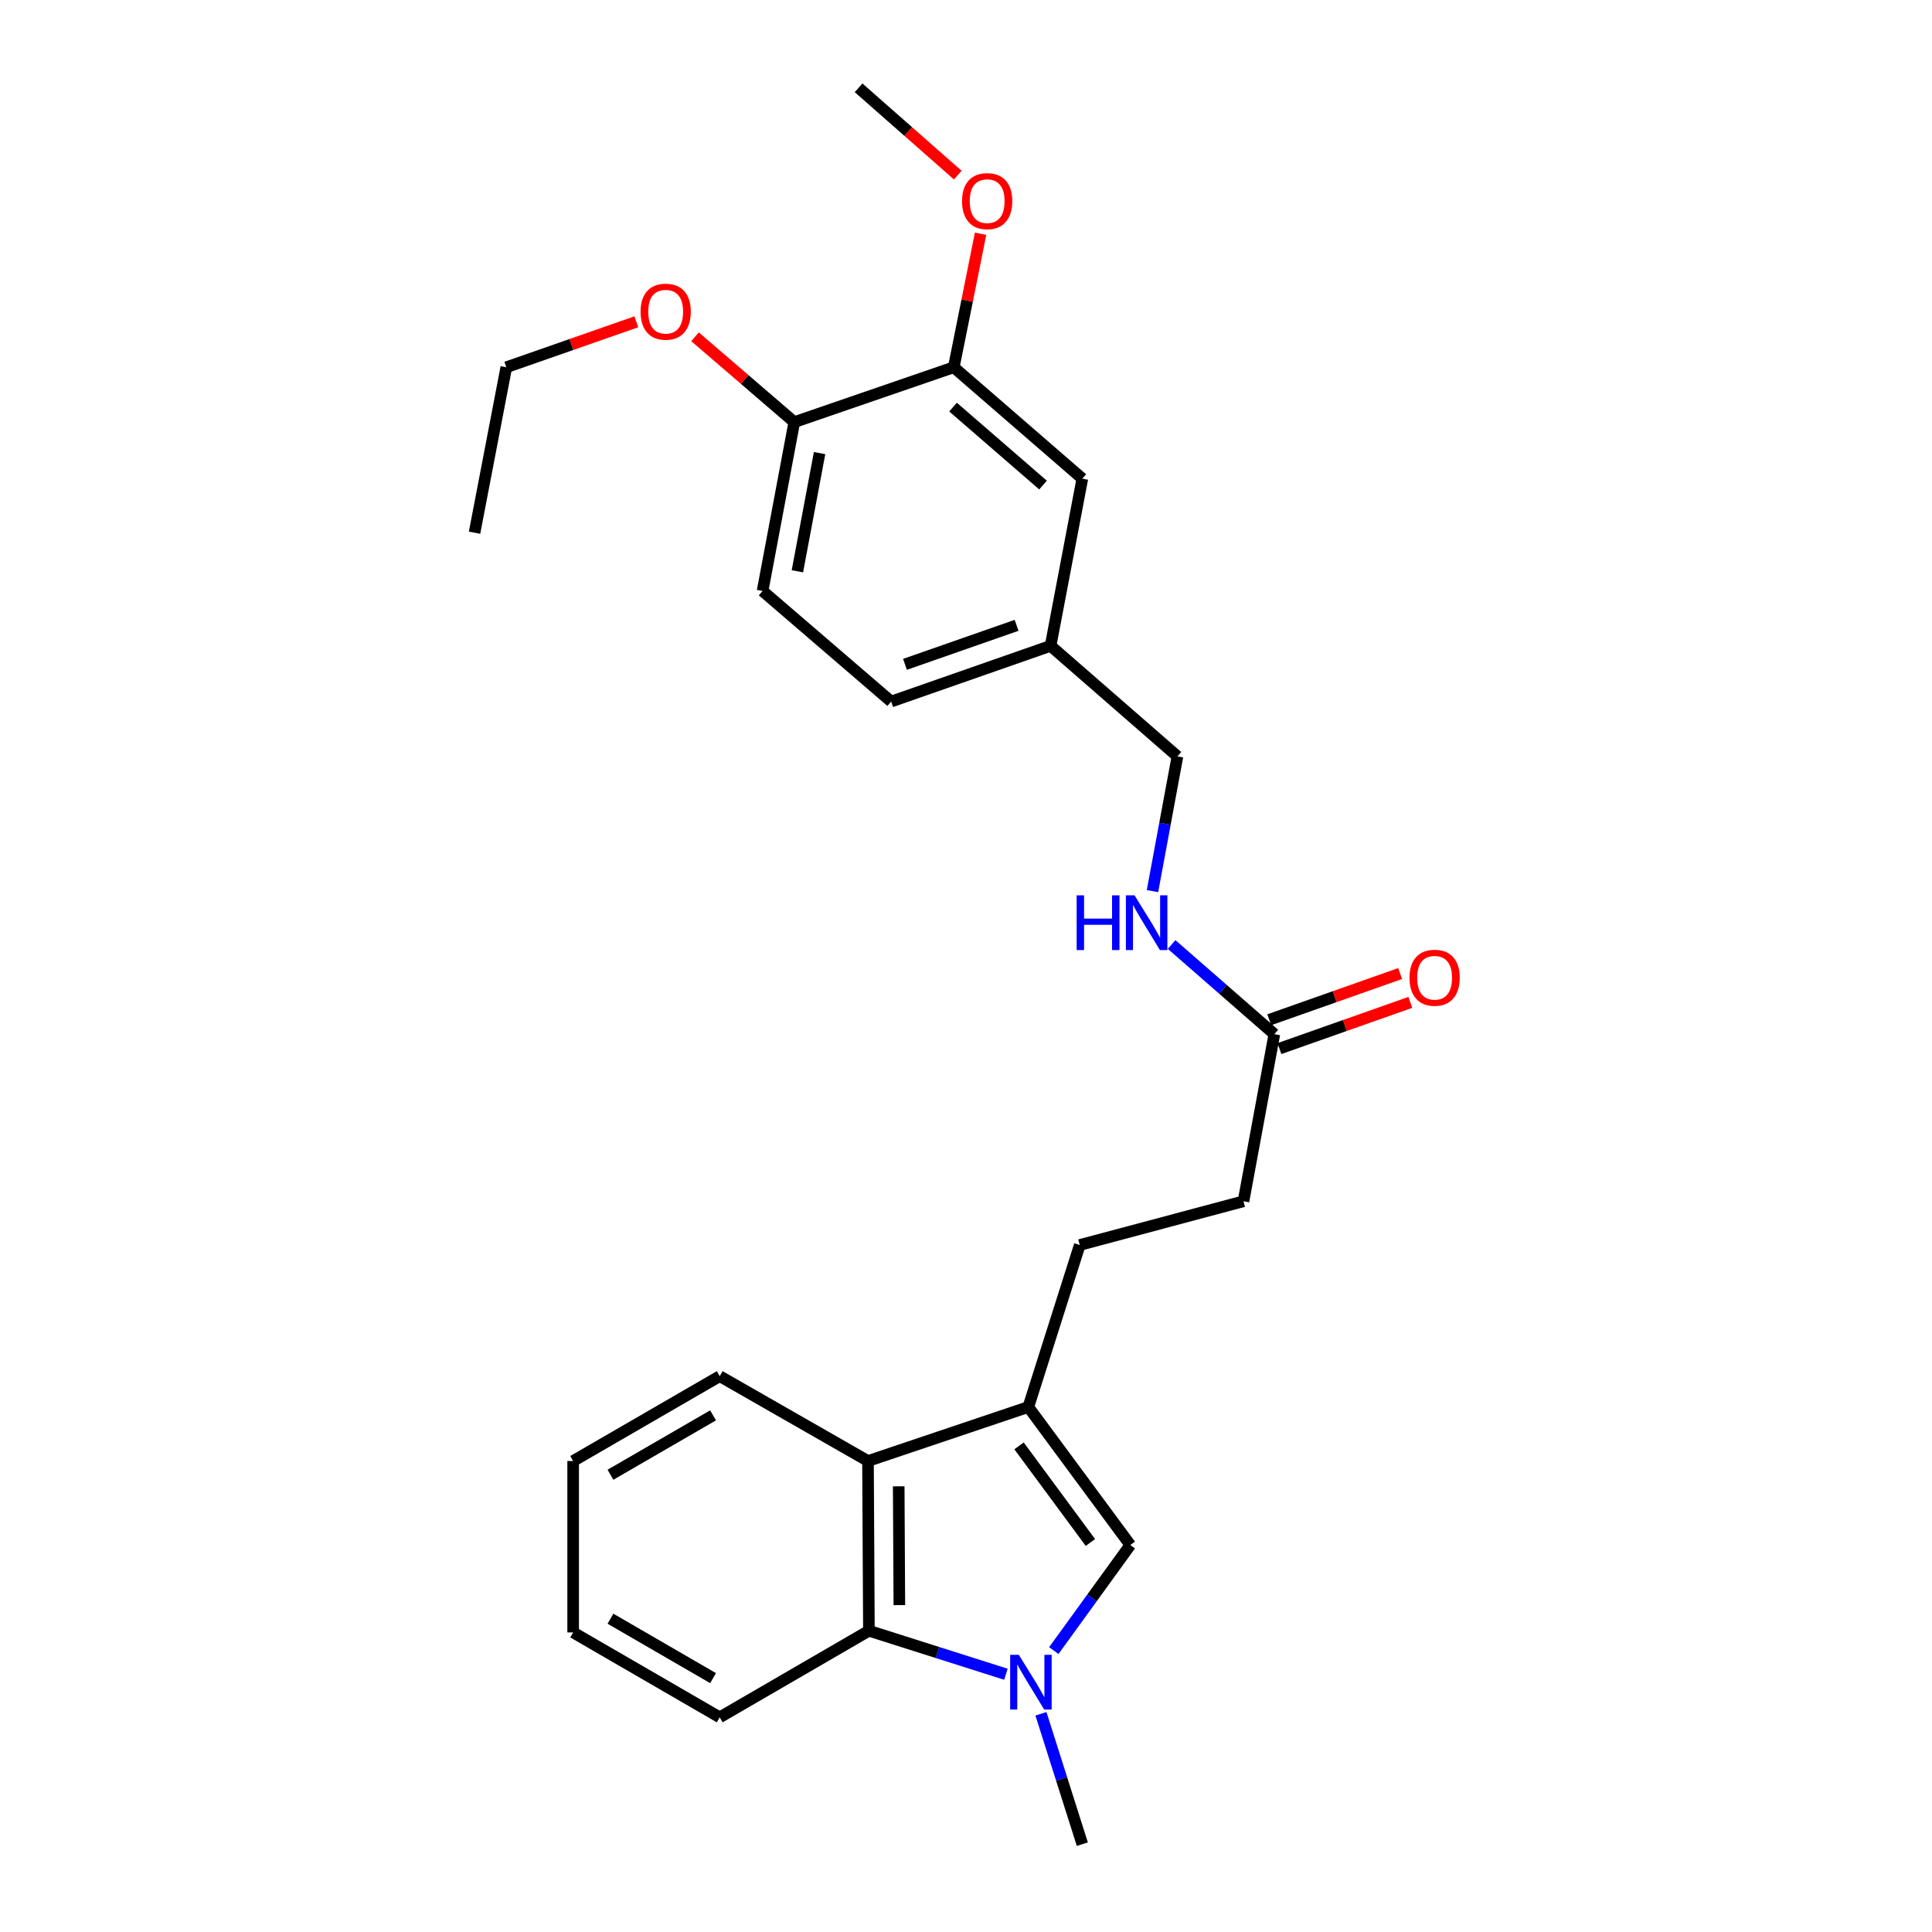 <?xml version='1.0' encoding='iso-8859-1'?>
<svg version='1.1' baseProfile='full'
              xmlns='http://www.w3.org/2000/svg'
                      xmlns:rdkit='http://www.rdkit.org/xml'
                      xmlns:xlink='http://www.w3.org/1999/xlink'
                  xml:space='preserve'
width='1000px' height='1000px' viewBox='0 0 1000 1000'>
<!-- END OF HEADER -->
<rect style='opacity:1.0;fill:#FFFFFF;stroke:none' width='1000' height='1000' x='0' y='0'> </rect>
<path class='bond-1' d='M 545.448,854.343 L 565.247,827.022' style='fill:none;fill-rule:evenodd;stroke:#0000FF;stroke-width:6px;stroke-linecap:butt;stroke-linejoin:miter;stroke-opacity:1' />
<path class='bond-1' d='M 565.247,827.022 L 585.046,799.701' style='fill:none;fill-rule:evenodd;stroke:#000000;stroke-width:6px;stroke-linecap:butt;stroke-linejoin:miter;stroke-opacity:1' />
<path class='bond-2' d='M 520.658,866.587 L 485.203,855.328' style='fill:none;fill-rule:evenodd;stroke:#0000FF;stroke-width:6px;stroke-linecap:butt;stroke-linejoin:miter;stroke-opacity:1' />
<path class='bond-2' d='M 485.203,855.328 L 449.748,844.07' style='fill:none;fill-rule:evenodd;stroke:#000000;stroke-width:6px;stroke-linecap:butt;stroke-linejoin:miter;stroke-opacity:1' />
<path class='bond-15' d='M 538.791,887.055 L 549.503,920.8' style='fill:none;fill-rule:evenodd;stroke:#0000FF;stroke-width:6px;stroke-linecap:butt;stroke-linejoin:miter;stroke-opacity:1' />
<path class='bond-15' d='M 549.503,920.8 L 560.214,954.545' style='fill:none;fill-rule:evenodd;stroke:#000000;stroke-width:6px;stroke-linecap:butt;stroke-linejoin:miter;stroke-opacity:1' />
<path class='bond-0' d='M 532.261,728.266 L 585.046,799.701' style='fill:none;fill-rule:evenodd;stroke:#000000;stroke-width:6px;stroke-linecap:butt;stroke-linejoin:miter;stroke-opacity:1' />
<path class='bond-0' d='M 527.45,748.387 L 564.399,798.391' style='fill:none;fill-rule:evenodd;stroke:#000000;stroke-width:6px;stroke-linecap:butt;stroke-linejoin:miter;stroke-opacity:1' />
<path class='bond-6' d='M 532.261,728.266 L 558.878,644.416' style='fill:none;fill-rule:evenodd;stroke:#000000;stroke-width:6px;stroke-linecap:butt;stroke-linejoin:miter;stroke-opacity:1' />
<path class='bond-26' d='M 532.261,728.266 L 449.273,756.219' style='fill:none;fill-rule:evenodd;stroke:#000000;stroke-width:6px;stroke-linecap:butt;stroke-linejoin:miter;stroke-opacity:1' />
<path class='bond-3' d='M 449.748,844.07 L 449.273,756.219' style='fill:none;fill-rule:evenodd;stroke:#000000;stroke-width:6px;stroke-linecap:butt;stroke-linejoin:miter;stroke-opacity:1' />
<path class='bond-3' d='M 465.504,830.807 L 465.171,769.311' style='fill:none;fill-rule:evenodd;stroke:#000000;stroke-width:6px;stroke-linecap:butt;stroke-linejoin:miter;stroke-opacity:1' />
<path class='bond-19' d='M 449.748,844.07 L 372.528,888.888' style='fill:none;fill-rule:evenodd;stroke:#000000;stroke-width:6px;stroke-linecap:butt;stroke-linejoin:miter;stroke-opacity:1' />
<path class='bond-20' d='M 449.273,756.219 L 372.528,712.298' style='fill:none;fill-rule:evenodd;stroke:#000000;stroke-width:6px;stroke-linecap:butt;stroke-linejoin:miter;stroke-opacity:1' />
<path class='bond-4' d='M 659.602,535.286 L 643.625,621.774' style='fill:none;fill-rule:evenodd;stroke:#000000;stroke-width:6px;stroke-linecap:butt;stroke-linejoin:miter;stroke-opacity:1' />
<path class='bond-7' d='M 659.602,535.286 L 633.016,512.081' style='fill:none;fill-rule:evenodd;stroke:#000000;stroke-width:6px;stroke-linecap:butt;stroke-linejoin:miter;stroke-opacity:1' />
<path class='bond-7' d='M 633.016,512.081 L 606.429,488.876' style='fill:none;fill-rule:evenodd;stroke:#0000FF;stroke-width:6px;stroke-linecap:butt;stroke-linejoin:miter;stroke-opacity:1' />
<path class='bond-10' d='M 662.236,542.749 L 696.113,530.787' style='fill:none;fill-rule:evenodd;stroke:#000000;stroke-width:6px;stroke-linecap:butt;stroke-linejoin:miter;stroke-opacity:1' />
<path class='bond-10' d='M 696.113,530.787 L 729.99,518.826' style='fill:none;fill-rule:evenodd;stroke:#FF0000;stroke-width:6px;stroke-linecap:butt;stroke-linejoin:miter;stroke-opacity:1' />
<path class='bond-10' d='M 656.967,527.824 L 690.844,515.863' style='fill:none;fill-rule:evenodd;stroke:#000000;stroke-width:6px;stroke-linecap:butt;stroke-linejoin:miter;stroke-opacity:1' />
<path class='bond-10' d='M 690.844,515.863 L 724.721,503.901' style='fill:none;fill-rule:evenodd;stroke:#FF0000;stroke-width:6px;stroke-linecap:butt;stroke-linejoin:miter;stroke-opacity:1' />
<path class='bond-5' d='M 493.669,190.099 L 560.214,247.755' style='fill:none;fill-rule:evenodd;stroke:#000000;stroke-width:6px;stroke-linecap:butt;stroke-linejoin:miter;stroke-opacity:1' />
<path class='bond-5' d='M 493.287,210.71 L 539.868,251.069' style='fill:none;fill-rule:evenodd;stroke:#000000;stroke-width:6px;stroke-linecap:butt;stroke-linejoin:miter;stroke-opacity:1' />
<path class='bond-17' d='M 493.669,190.099 L 500.61,155.54' style='fill:none;fill-rule:evenodd;stroke:#000000;stroke-width:6px;stroke-linecap:butt;stroke-linejoin:miter;stroke-opacity:1' />
<path class='bond-17' d='M 500.61,155.54 L 507.551,120.98' style='fill:none;fill-rule:evenodd;stroke:#FF0000;stroke-width:6px;stroke-linecap:butt;stroke-linejoin:miter;stroke-opacity:1' />
<path class='bond-28' d='M 493.669,190.099 L 411.12,218.492' style='fill:none;fill-rule:evenodd;stroke:#000000;stroke-width:6px;stroke-linecap:butt;stroke-linejoin:miter;stroke-opacity:1' />
<path class='bond-12' d='M 558.878,644.416 L 643.625,621.774' style='fill:none;fill-rule:evenodd;stroke:#000000;stroke-width:6px;stroke-linecap:butt;stroke-linejoin:miter;stroke-opacity:1' />
<path class='bond-14' d='M 596.525,461.238 L 602.986,426.371' style='fill:none;fill-rule:evenodd;stroke:#0000FF;stroke-width:6px;stroke-linecap:butt;stroke-linejoin:miter;stroke-opacity:1' />
<path class='bond-14' d='M 602.986,426.371 L 609.446,391.503' style='fill:none;fill-rule:evenodd;stroke:#000000;stroke-width:6px;stroke-linecap:butt;stroke-linejoin:miter;stroke-opacity:1' />
<path class='bond-8' d='M 411.12,218.492 L 394.712,305.886' style='fill:none;fill-rule:evenodd;stroke:#000000;stroke-width:6px;stroke-linecap:butt;stroke-linejoin:miter;stroke-opacity:1' />
<path class='bond-8' d='M 424.215,234.522 L 412.729,295.697' style='fill:none;fill-rule:evenodd;stroke:#000000;stroke-width:6px;stroke-linecap:butt;stroke-linejoin:miter;stroke-opacity:1' />
<path class='bond-18' d='M 411.12,218.492 L 385.436,196.404' style='fill:none;fill-rule:evenodd;stroke:#000000;stroke-width:6px;stroke-linecap:butt;stroke-linejoin:miter;stroke-opacity:1' />
<path class='bond-18' d='M 385.436,196.404 L 359.752,174.317' style='fill:none;fill-rule:evenodd;stroke:#FF0000;stroke-width:6px;stroke-linecap:butt;stroke-linejoin:miter;stroke-opacity:1' />
<path class='bond-9' d='M 560.214,247.755 L 543.78,334.287' style='fill:none;fill-rule:evenodd;stroke:#000000;stroke-width:6px;stroke-linecap:butt;stroke-linejoin:miter;stroke-opacity:1' />
<path class='bond-11' d='M 394.712,305.886 L 461.267,363.128' style='fill:none;fill-rule:evenodd;stroke:#000000;stroke-width:6px;stroke-linecap:butt;stroke-linejoin:miter;stroke-opacity:1' />
<path class='bond-13' d='M 543.78,334.287 L 609.446,391.503' style='fill:none;fill-rule:evenodd;stroke:#000000;stroke-width:6px;stroke-linecap:butt;stroke-linejoin:miter;stroke-opacity:1' />
<path class='bond-16' d='M 543.78,334.287 L 461.267,363.128' style='fill:none;fill-rule:evenodd;stroke:#000000;stroke-width:6px;stroke-linecap:butt;stroke-linejoin:miter;stroke-opacity:1' />
<path class='bond-16' d='M 526.181,323.672 L 468.421,343.861' style='fill:none;fill-rule:evenodd;stroke:#000000;stroke-width:6px;stroke-linecap:butt;stroke-linejoin:miter;stroke-opacity:1' />
<path class='bond-22' d='M 495.739,90.634 L 470.071,68.044' style='fill:none;fill-rule:evenodd;stroke:#FF0000;stroke-width:6px;stroke-linecap:butt;stroke-linejoin:miter;stroke-opacity:1' />
<path class='bond-22' d='M 470.071,68.044 L 444.402,45.455' style='fill:none;fill-rule:evenodd;stroke:#000000;stroke-width:6px;stroke-linecap:butt;stroke-linejoin:miter;stroke-opacity:1' />
<path class='bond-21' d='M 329.372,166.56 L 295.717,178.33' style='fill:none;fill-rule:evenodd;stroke:#FF0000;stroke-width:6px;stroke-linecap:butt;stroke-linejoin:miter;stroke-opacity:1' />
<path class='bond-21' d='M 295.717,178.33 L 262.061,190.099' style='fill:none;fill-rule:evenodd;stroke:#000000;stroke-width:6px;stroke-linecap:butt;stroke-linejoin:miter;stroke-opacity:1' />
<path class='bond-24' d='M 372.528,888.888 L 296.662,844.941' style='fill:none;fill-rule:evenodd;stroke:#000000;stroke-width:6px;stroke-linecap:butt;stroke-linejoin:miter;stroke-opacity:1' />
<path class='bond-24' d='M 369.081,868.6 L 315.975,837.837' style='fill:none;fill-rule:evenodd;stroke:#000000;stroke-width:6px;stroke-linecap:butt;stroke-linejoin:miter;stroke-opacity:1' />
<path class='bond-27' d='M 372.528,712.298 L 296.662,756.219' style='fill:none;fill-rule:evenodd;stroke:#000000;stroke-width:6px;stroke-linecap:butt;stroke-linejoin:miter;stroke-opacity:1' />
<path class='bond-27' d='M 369.078,732.584 L 315.971,763.329' style='fill:none;fill-rule:evenodd;stroke:#000000;stroke-width:6px;stroke-linecap:butt;stroke-linejoin:miter;stroke-opacity:1' />
<path class='bond-25' d='M 262.061,190.099 L 245.627,275.726' style='fill:none;fill-rule:evenodd;stroke:#000000;stroke-width:6px;stroke-linecap:butt;stroke-linejoin:miter;stroke-opacity:1' />
<path class='bond-23' d='M 296.662,756.219 L 296.662,844.941' style='fill:none;fill-rule:evenodd;stroke:#000000;stroke-width:6px;stroke-linecap:butt;stroke-linejoin:miter;stroke-opacity:1' />
<path  class='atom-0' d='M 527.338 856.535
L 536.618 871.535
Q 537.538 873.015, 539.018 875.695
Q 540.498 878.375, 540.578 878.535
L 540.578 856.535
L 544.338 856.535
L 544.338 884.855
L 540.458 884.855
L 530.498 868.455
Q 529.338 866.535, 528.098 864.335
Q 526.898 862.135, 526.538 861.455
L 526.538 884.855
L 522.858 884.855
L 522.858 856.535
L 527.338 856.535
' fill='#0000FF'/>
<path  class='atom-8' d='M 557.276 463.427
L 561.116 463.427
L 561.116 475.467
L 575.596 475.467
L 575.596 463.427
L 579.436 463.427
L 579.436 491.747
L 575.596 491.747
L 575.596 478.667
L 561.116 478.667
L 561.116 491.747
L 557.276 491.747
L 557.276 463.427
' fill='#0000FF'/>
<path  class='atom-8' d='M 587.236 463.427
L 596.516 478.427
Q 597.436 479.907, 598.916 482.587
Q 600.396 485.267, 600.476 485.427
L 600.476 463.427
L 604.236 463.427
L 604.236 491.747
L 600.356 491.747
L 590.396 475.347
Q 589.236 473.427, 587.996 471.227
Q 586.796 469.027, 586.436 468.347
L 586.436 491.747
L 582.756 491.747
L 582.756 463.427
L 587.236 463.427
' fill='#0000FF'/>
<path  class='atom-11' d='M 729.555 506.077
Q 729.555 499.277, 732.915 495.477
Q 736.275 491.677, 742.555 491.677
Q 748.835 491.677, 752.195 495.477
Q 755.555 499.277, 755.555 506.077
Q 755.555 512.957, 752.155 516.877
Q 748.755 520.757, 742.555 520.757
Q 736.315 520.757, 732.915 516.877
Q 729.555 512.997, 729.555 506.077
M 742.555 517.557
Q 746.875 517.557, 749.195 514.677
Q 751.555 511.757, 751.555 506.077
Q 751.555 500.517, 749.195 497.717
Q 746.875 494.877, 742.555 494.877
Q 738.235 494.877, 735.875 497.677
Q 733.555 500.477, 733.555 506.077
Q 733.555 511.797, 735.875 514.677
Q 738.235 517.557, 742.555 517.557
' fill='#FF0000'/>
<path  class='atom-18' d='M 497.956 104.105
Q 497.956 97.305, 501.316 93.505
Q 504.676 89.705, 510.956 89.705
Q 517.236 89.705, 520.596 93.505
Q 523.956 97.305, 523.956 104.105
Q 523.956 110.985, 520.556 114.905
Q 517.156 118.785, 510.956 118.785
Q 504.716 118.785, 501.316 114.905
Q 497.956 111.025, 497.956 104.105
M 510.956 115.585
Q 515.276 115.585, 517.596 112.705
Q 519.956 109.785, 519.956 104.105
Q 519.956 98.545, 517.596 95.745
Q 515.276 92.905, 510.956 92.905
Q 506.636 92.905, 504.276 95.705
Q 501.956 98.505, 501.956 104.105
Q 501.956 109.825, 504.276 112.705
Q 506.636 115.585, 510.956 115.585
' fill='#FF0000'/>
<path  class='atom-19' d='M 331.557 161.33
Q 331.557 154.53, 334.917 150.73
Q 338.277 146.93, 344.557 146.93
Q 350.837 146.93, 354.197 150.73
Q 357.557 154.53, 357.557 161.33
Q 357.557 168.21, 354.157 172.13
Q 350.757 176.01, 344.557 176.01
Q 338.317 176.01, 334.917 172.13
Q 331.557 168.25, 331.557 161.33
M 344.557 172.81
Q 348.877 172.81, 351.197 169.93
Q 353.557 167.01, 353.557 161.33
Q 353.557 155.77, 351.197 152.97
Q 348.877 150.13, 344.557 150.13
Q 340.237 150.13, 337.877 152.93
Q 335.557 155.73, 335.557 161.33
Q 335.557 167.05, 337.877 169.93
Q 340.237 172.81, 344.557 172.81
' fill='#FF0000'/>
</svg>
